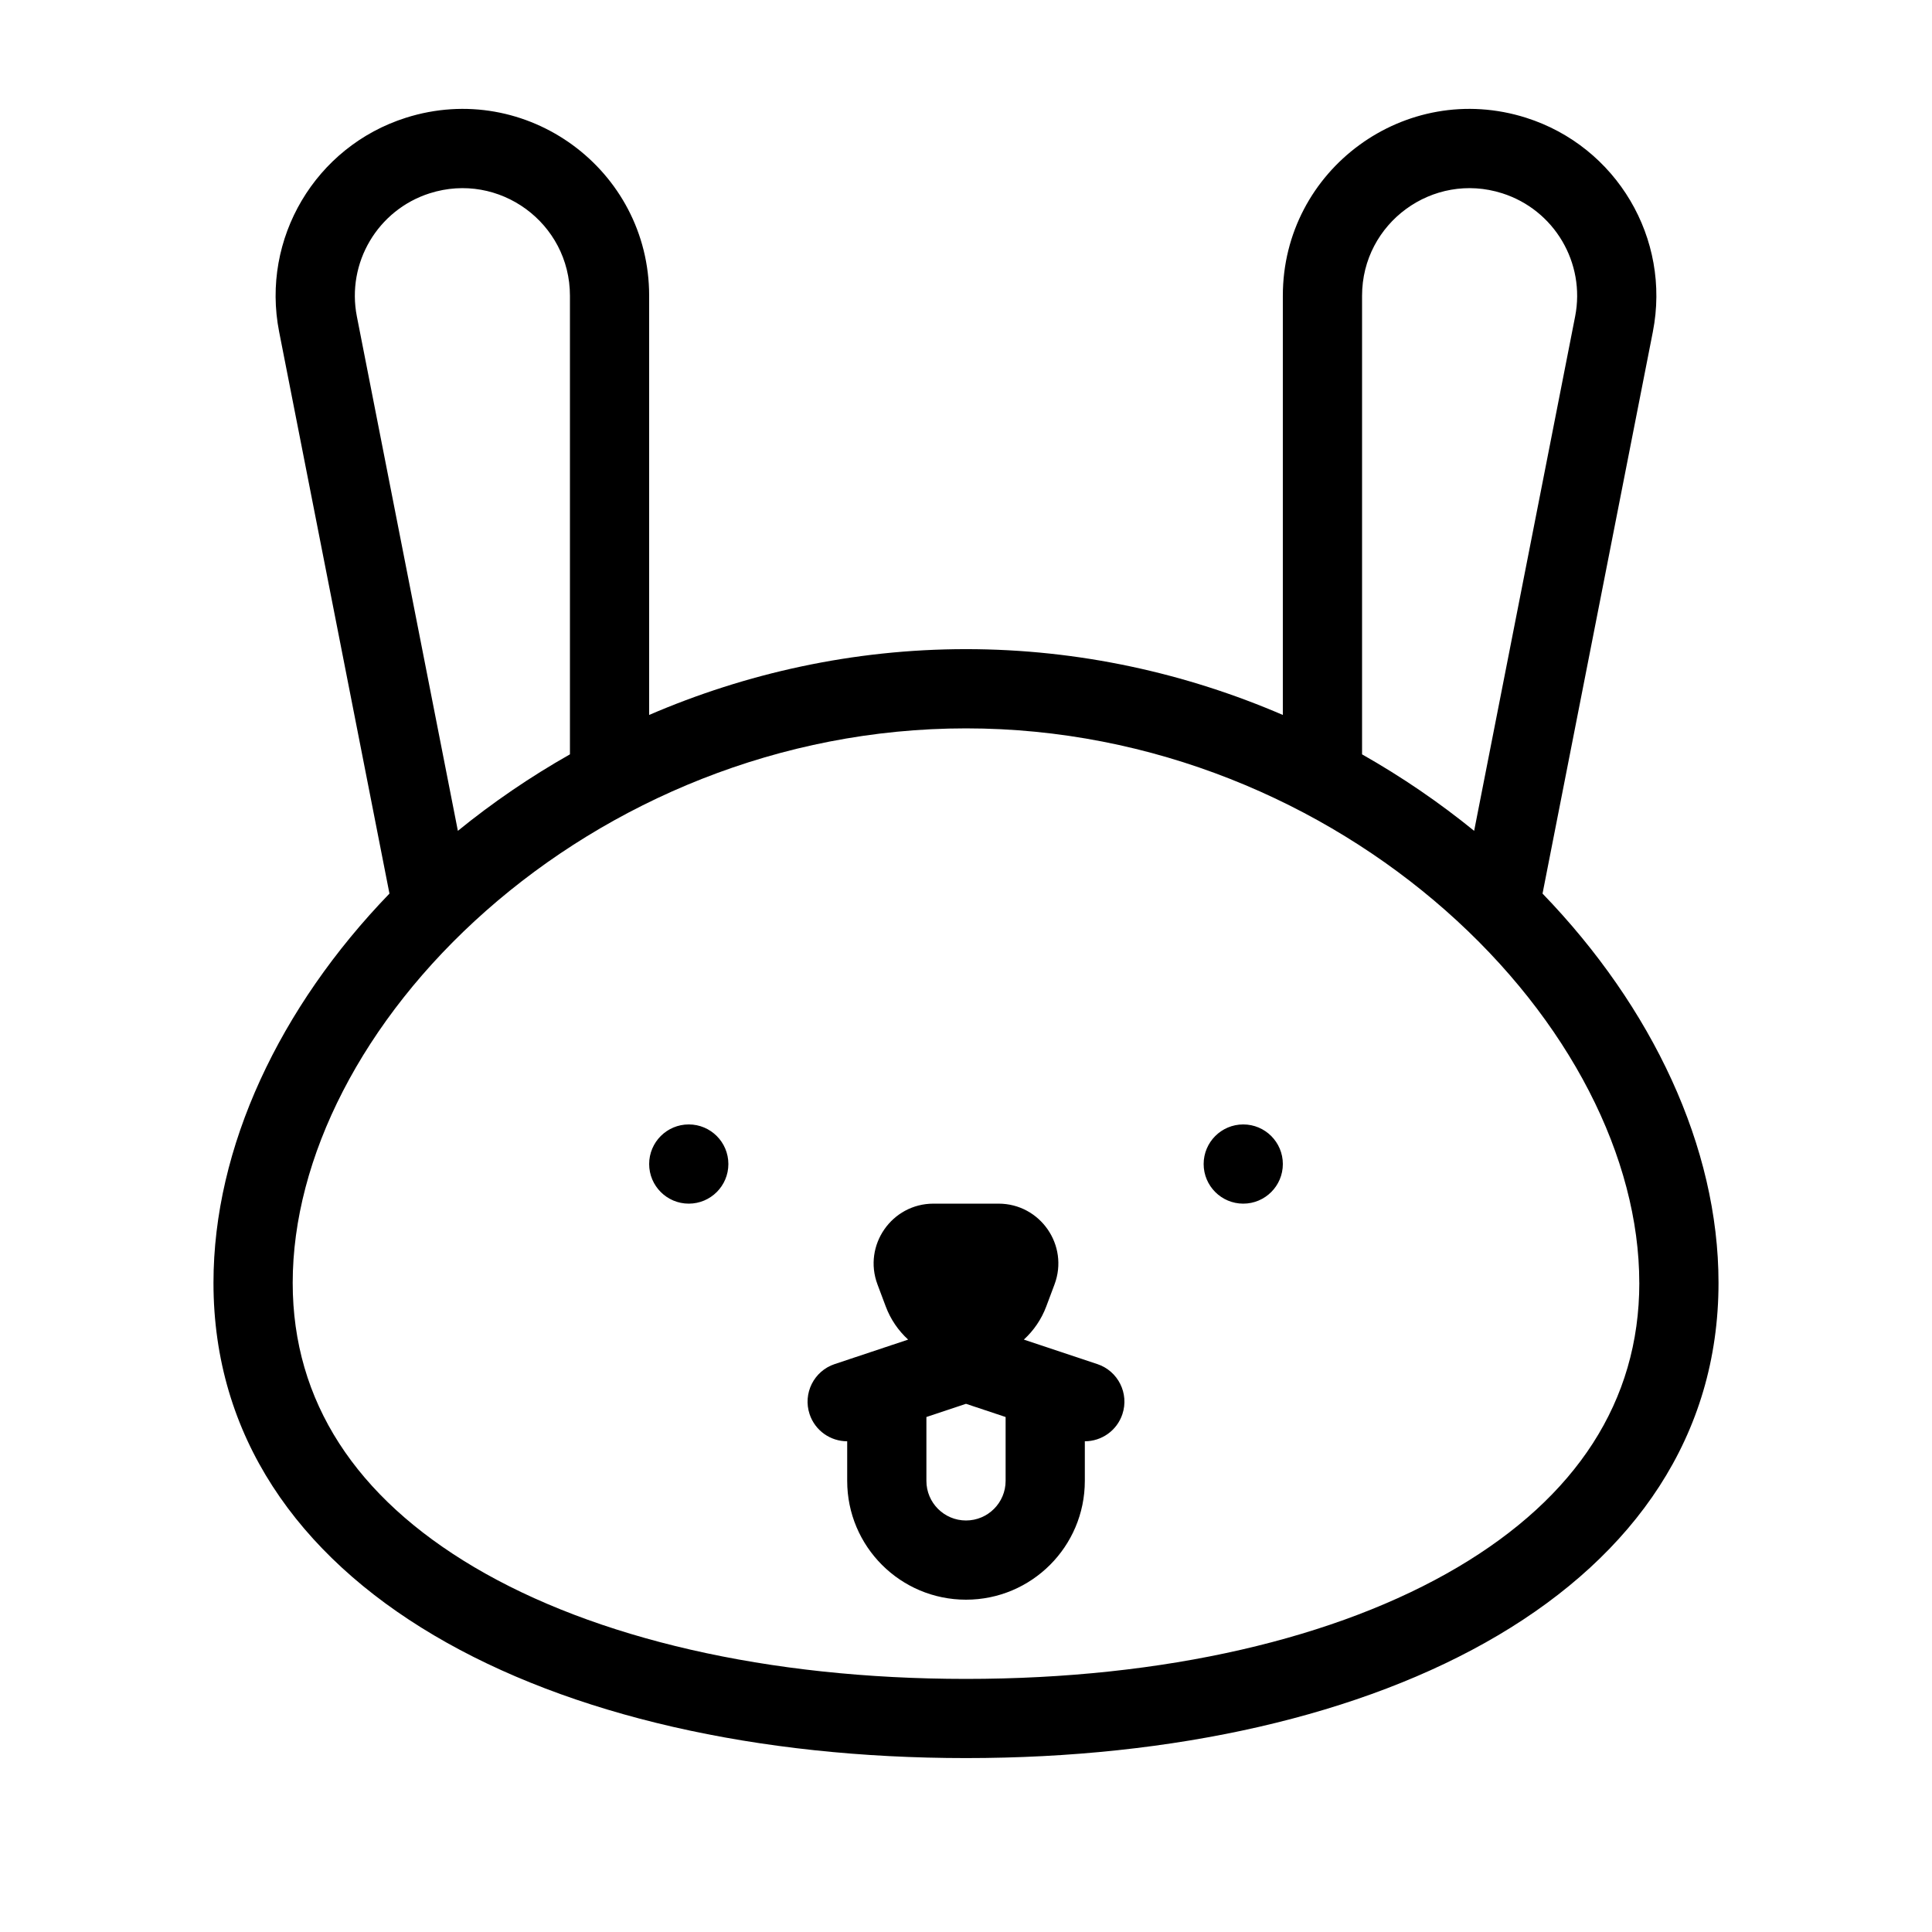 <?xml version="1.0" encoding="UTF-8"?>
<!-- Uploaded to: SVG Repo, www.svgrepo.com, Generator: SVG Repo Mixer Tools -->
<svg fill="#000000" width="800px" height="800px" version="1.1" viewBox="144 144 512 512" xmlns="http://www.w3.org/2000/svg">
 <path d="m504.96 222.38c0-19.281 18.746-32.996 37.125-27.164 13.812 4.387 22.133 18.438 19.34 32.656l-26.762 136.31c-9.16-7.453-19.102-14.262-29.703-20.27zm77.066 9.539-29.238 148.89c29.109 30.129 46.637 67.195 46.637 103.15 0 81.156-89.285 125.95-199.42 125.95-110.14 0-199.43-44.797-199.43-125.95 0-35.957 17.531-73.023 46.637-103.15l-29.238-148.89c-4.848-24.695 9.605-49.094 33.59-56.711 31.914-10.129 64.469 13.691 64.469 47.172v111.09c25.52-11.004 53.973-17.441 83.969-17.441 29.992 0 58.445 6.438 83.965 17.441v-111.09c0-33.48 32.555-57.301 64.469-47.172 23.984 7.617 38.438 32.016 33.59 56.711zm-324.11-36.703c18.379-5.832 37.125 7.883 37.125 27.164v121.53c-10.602 6.008-20.543 12.816-29.699 20.27l-26.766-136.31c-2.793-14.219 5.531-28.27 19.34-32.656zm320.52 288.75c0 31.457-16.789 56.824-48.102 75.344-31.891 18.859-77.715 29.617-130.33 29.617-52.617 0-98.441-10.758-130.33-29.617-31.316-18.52-48.105-43.887-48.105-75.344 0-33.031 18.453-69.672 51.305-98.66 32.574-28.734 77.582-48.281 127.13-48.281 49.543 0 94.551 19.547 127.12 48.281 32.855 28.988 51.305 65.629 51.305 98.66zm-187.05-20.988c-11.07 0-18.73 11.051-14.844 21.414l2.188 5.828c1.285 3.434 3.348 6.418 5.938 8.785l-19.473 6.492c-5.5 1.832-8.473 7.777-6.641 13.277 1.465 4.398 5.562 7.184 9.961 7.18v10.492c0 17.391 14.098 31.488 31.488 31.488 17.387 0 31.488-14.098 31.488-31.488v-10.492c4.391 0 8.488-2.781 9.953-7.18 1.836-5.5-1.137-11.445-6.637-13.277l-19.477-6.492c2.594-2.367 4.652-5.352 5.941-8.785l2.184-5.828c3.887-10.363-3.773-21.414-14.84-21.414zm19.113 56.543v16.926c0 5.797-4.703 10.496-10.496 10.496-5.797 0-10.496-4.699-10.496-10.496v-16.926l10.492-3.496zm-73.473-67.039c0 5.793-4.699 10.496-10.496 10.496s-10.496-4.703-10.496-10.496c0-5.797 4.699-10.496 10.496-10.496s10.496 4.699 10.496 10.496zm136.45 10.496c5.793 0 10.492-4.703 10.492-10.496 0-5.797-4.699-10.496-10.492-10.496-5.797 0-10.496 4.699-10.496 10.496 0 5.793 4.699 10.496 10.496 10.496z" fill-rule="evenodd"/>
</svg>